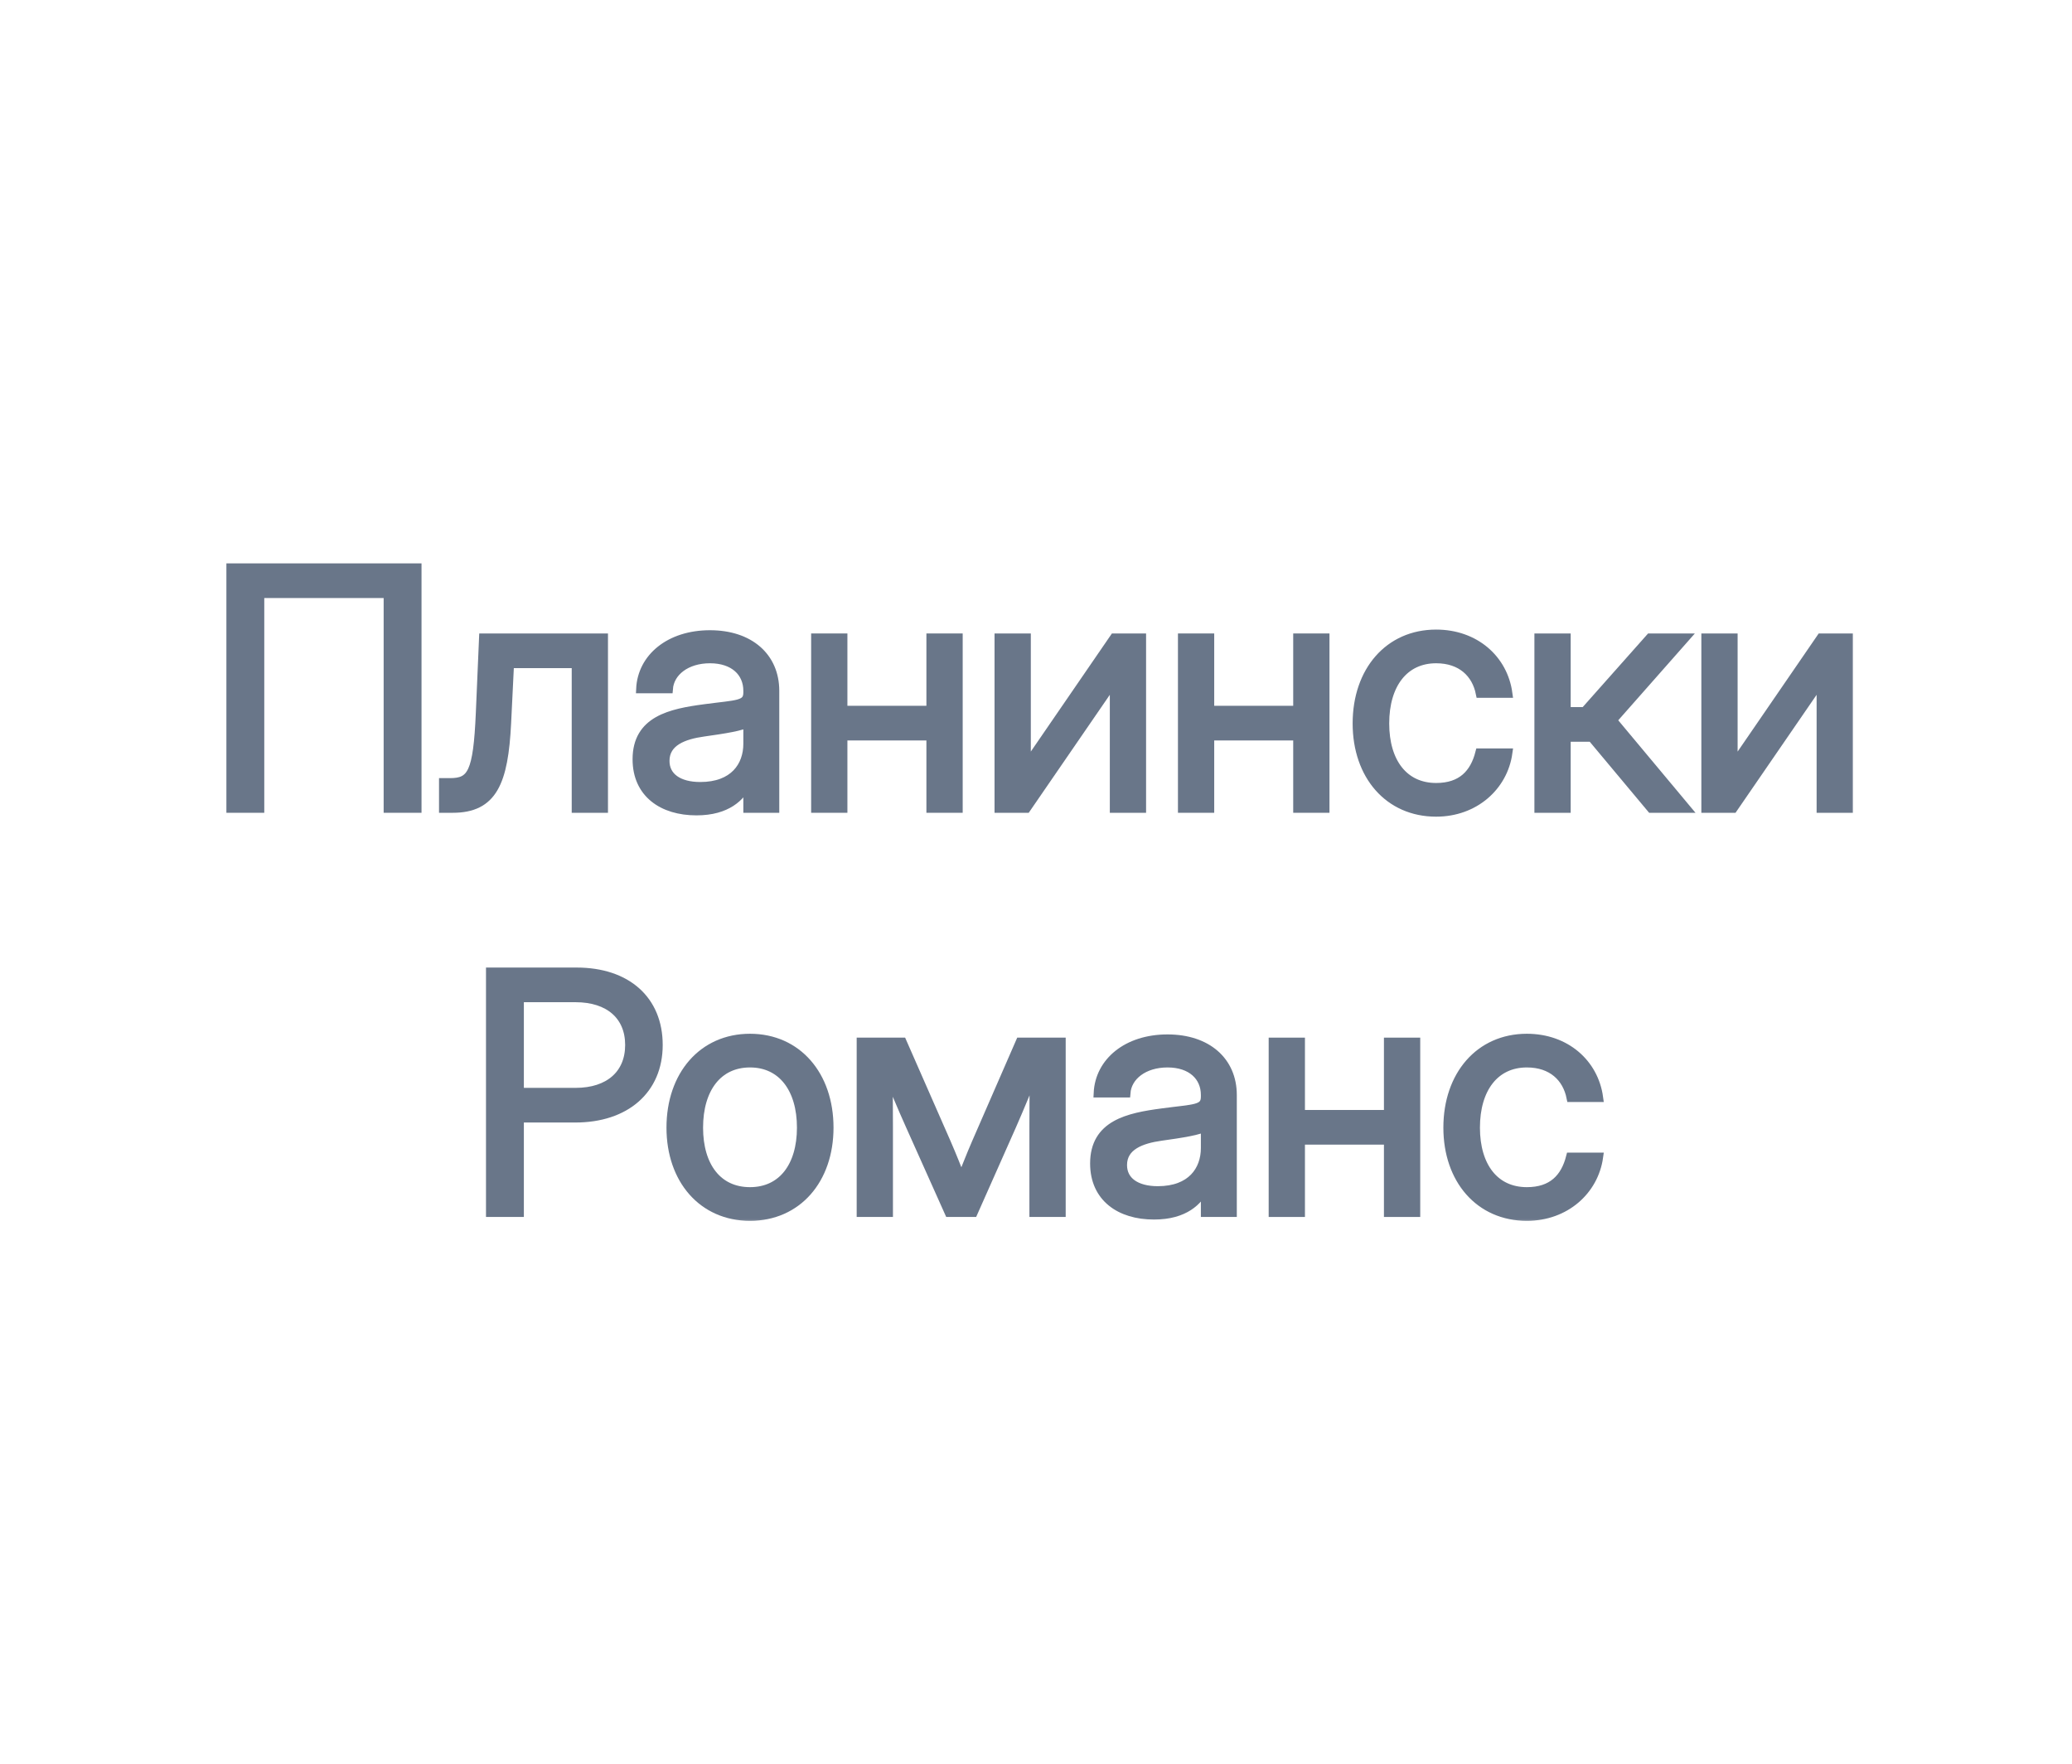 <?xml version="1.0" encoding="UTF-8"?>
<svg xmlns="http://www.w3.org/2000/svg" width="94" height="80" viewBox="0 0 94 80" fill="none">
  <mask id="path-1-outside-1_340_8142" maskUnits="userSpaceOnUse" x="9.471" y="24.754" width="75" height="31" fill="black">
    <rect fill="white" x="9.471" y="24.754" width="75" height="31"></rect>
    <path d="M18.923 25.754V36.667H17.605V26.926H11.789V36.667H10.471V25.754H18.923Z"></path>
    <path d="M20.117 36.667V35.495H20.41C21.398 35.495 21.669 35.078 21.787 32.331L21.933 28.933H27.382V36.667H26.137V30.105H23.12L22.988 32.8C22.856 35.48 22.358 36.667 20.541 36.667H20.117Z"></path>
    <path d="M31.594 36.784C30.056 36.784 28.898 35.986 28.898 34.44C28.898 32.668 30.422 32.346 31.975 32.141C33.447 31.943 33.923 32.002 33.923 31.408V31.335C33.923 30.493 33.293 29.885 32.209 29.885C31.132 29.885 30.385 30.478 30.327 31.247H29.06C29.125 29.834 30.378 28.786 32.209 28.786C34.011 28.786 35.153 29.804 35.153 31.335V36.667H33.923V35.568H33.894C33.608 36.125 33 36.784 31.594 36.784ZM31.77 35.671C33.293 35.671 33.923 34.748 33.923 33.737V32.77C33.732 32.946 32.802 33.085 31.916 33.21C31.023 33.334 30.173 33.642 30.173 34.514C30.173 35.239 30.781 35.671 31.77 35.671Z"></path>
    <path d="M38.244 28.933V32.214H42.228V28.933H43.474V36.667H42.228V33.386H38.244V36.667H36.999V28.933H38.244Z"></path>
    <path d="M51.794 36.667H50.549V30.903H50.527L46.565 36.667H45.319V28.933H46.565V34.704H46.586L50.549 28.933H51.794V36.667Z"></path>
    <path d="M54.885 28.933V32.214H58.869V28.933H60.114V36.667H58.869V33.386H54.885V36.667H53.64V28.933H54.885Z"></path>
    <path d="M65.153 36.843C63.007 36.843 61.565 35.173 61.565 32.815C61.565 30.441 63.007 28.757 65.153 28.757C66.911 28.757 68.2 29.892 68.413 31.452H67.153C66.97 30.544 66.296 29.885 65.153 29.885C63.696 29.885 62.824 31.042 62.824 32.815C62.824 34.572 63.688 35.715 65.153 35.715C66.311 35.715 66.889 35.092 67.131 34.148H68.413C68.2 35.671 66.897 36.843 65.153 36.843Z"></path>
    <path d="M69.811 36.667V28.933H71.057V32.273H71.892L74.858 28.933H76.447L73.151 32.668L76.491 36.667H74.909L72.214 33.444H71.057V36.667H69.811Z"></path>
    <path d="M83.859 36.667H82.614V30.903H82.592L78.63 36.667H77.385V28.933H78.63V34.704H78.652L82.614 28.933H83.859V36.667Z"></path>
    <path d="M22.248 55V44.087H26.159C28.437 44.087 29.865 45.362 29.865 47.398C29.865 49.434 28.378 50.716 26.101 50.716H23.566V55H22.248ZM23.566 49.544H26.115C27.631 49.544 28.561 48.724 28.561 47.398C28.561 46.072 27.631 45.259 26.115 45.259H23.566V49.544Z"></path>
    <path d="M34.025 55.176C31.879 55.176 30.436 53.506 30.436 51.148C30.436 48.775 31.879 47.09 34.025 47.09C36.171 47.09 37.614 48.775 37.614 51.148C37.614 53.506 36.171 55.176 34.025 55.176ZM34.025 54.048C35.49 54.048 36.355 52.898 36.355 51.148C36.355 49.383 35.483 48.218 34.025 48.218C32.568 48.218 31.696 49.375 31.696 51.148C31.696 52.906 32.56 54.048 34.025 54.048Z"></path>
    <path d="M39.065 55V47.266H40.932L42.939 51.836C43.203 52.444 43.408 52.964 43.613 53.484C43.825 52.964 44.023 52.444 44.287 51.836L46.279 47.266H48.147V55H46.901V51.089C46.901 49.983 46.909 49.361 46.923 48.636C46.608 49.39 46.315 50.13 45.898 51.075L44.155 55H43.056L41.298 51.075C40.888 50.166 40.595 49.441 40.288 48.716C40.302 49.405 40.31 50.02 40.31 51.089V55H39.065Z"></path>
    <path d="M52.351 55.117C50.812 55.117 49.655 54.319 49.655 52.774C49.655 51.001 51.179 50.679 52.731 50.474C54.204 50.276 54.68 50.335 54.68 49.742V49.668C54.68 48.826 54.05 48.218 52.966 48.218C51.889 48.218 51.142 48.811 51.084 49.58H49.816C49.882 48.167 51.135 47.12 52.966 47.12C54.768 47.12 55.91 48.138 55.91 49.668V55H54.68V53.902H54.65C54.365 54.458 53.757 55.117 52.351 55.117ZM52.526 54.004C54.05 54.004 54.68 53.081 54.68 52.071V51.104C54.489 51.28 53.559 51.419 52.673 51.543C51.779 51.668 50.93 51.975 50.93 52.847C50.93 53.572 51.538 54.004 52.526 54.004Z"></path>
    <path d="M59.001 47.266V50.547H62.985V47.266H64.231V55H62.985V51.719H59.001V55H57.756V47.266H59.001Z"></path>
    <path d="M69.269 55.176C67.124 55.176 65.681 53.506 65.681 51.148C65.681 48.775 67.124 47.09 69.269 47.09C71.027 47.09 72.316 48.225 72.529 49.785H71.269C71.086 48.877 70.412 48.218 69.269 48.218C67.812 48.218 66.94 49.375 66.94 51.148C66.94 52.906 67.805 54.048 69.269 54.048C70.427 54.048 71.005 53.426 71.247 52.481H72.529C72.316 54.004 71.013 55.176 69.269 55.176Z"></path>
  </mask>
  <path d="M18.923 25.754V36.667H17.605V26.926H11.789V36.667H10.471V25.754H18.923Z" fill="#697689"></path>
  <path d="M20.117 36.667V35.495H20.41C21.398 35.495 21.669 35.078 21.787 32.331L21.933 28.933H27.382V36.667H26.137V30.105H23.12L22.988 32.8C22.856 35.48 22.358 36.667 20.541 36.667H20.117Z" fill="#697689"></path>
  <path d="M31.594 36.784C30.056 36.784 28.898 35.986 28.898 34.44C28.898 32.668 30.422 32.346 31.975 32.141C33.447 31.943 33.923 32.002 33.923 31.408V31.335C33.923 30.493 33.293 29.885 32.209 29.885C31.132 29.885 30.385 30.478 30.327 31.247H29.06C29.125 29.834 30.378 28.786 32.209 28.786C34.011 28.786 35.153 29.804 35.153 31.335V36.667H33.923V35.568H33.894C33.608 36.125 33 36.784 31.594 36.784ZM31.77 35.671C33.293 35.671 33.923 34.748 33.923 33.737V32.77C33.732 32.946 32.802 33.085 31.916 33.21C31.023 33.334 30.173 33.642 30.173 34.514C30.173 35.239 30.781 35.671 31.77 35.671Z" fill="#697689"></path>
  <path d="M38.244 28.933V32.214H42.228V28.933H43.474V36.667H42.228V33.386H38.244V36.667H36.999V28.933H38.244Z" fill="#697689"></path>
  <path d="M51.794 36.667H50.549V30.903H50.527L46.565 36.667H45.319V28.933H46.565V34.704H46.586L50.549 28.933H51.794V36.667Z" fill="#697689"></path>
  <path d="M54.885 28.933V32.214H58.869V28.933H60.114V36.667H58.869V33.386H54.885V36.667H53.64V28.933H54.885Z" fill="#697689"></path>
  <path d="M65.153 36.843C63.007 36.843 61.565 35.173 61.565 32.815C61.565 30.441 63.007 28.757 65.153 28.757C66.911 28.757 68.2 29.892 68.413 31.452H67.153C66.97 30.544 66.296 29.885 65.153 29.885C63.696 29.885 62.824 31.042 62.824 32.815C62.824 34.572 63.688 35.715 65.153 35.715C66.311 35.715 66.889 35.092 67.131 34.148H68.413C68.2 35.671 66.897 36.843 65.153 36.843Z" fill="#697689"></path>
  <path d="M69.811 36.667V28.933H71.057V32.273H71.892L74.858 28.933H76.447L73.151 32.668L76.491 36.667H74.909L72.214 33.444H71.057V36.667H69.811Z" fill="#697689"></path>
  <path d="M83.859 36.667H82.614V30.903H82.592L78.63 36.667H77.385V28.933H78.63V34.704H78.652L82.614 28.933H83.859V36.667Z" fill="#697689"></path>
  <path d="M22.248 55V44.087H26.159C28.437 44.087 29.865 45.362 29.865 47.398C29.865 49.434 28.378 50.716 26.101 50.716H23.566V55H22.248ZM23.566 49.544H26.115C27.631 49.544 28.561 48.724 28.561 47.398C28.561 46.072 27.631 45.259 26.115 45.259H23.566V49.544Z" fill="#697689"></path>
  <path d="M34.025 55.176C31.879 55.176 30.436 53.506 30.436 51.148C30.436 48.775 31.879 47.09 34.025 47.09C36.171 47.09 37.614 48.775 37.614 51.148C37.614 53.506 36.171 55.176 34.025 55.176ZM34.025 54.048C35.49 54.048 36.355 52.898 36.355 51.148C36.355 49.383 35.483 48.218 34.025 48.218C32.568 48.218 31.696 49.375 31.696 51.148C31.696 52.906 32.56 54.048 34.025 54.048Z" fill="#697689"></path>
  <path d="M39.065 55V47.266H40.932L42.939 51.836C43.203 52.444 43.408 52.964 43.613 53.484C43.825 52.964 44.023 52.444 44.287 51.836L46.279 47.266H48.147V55H46.901V51.089C46.901 49.983 46.909 49.361 46.923 48.636C46.608 49.39 46.315 50.13 45.898 51.075L44.155 55H43.056L41.298 51.075C40.888 50.166 40.595 49.441 40.288 48.716C40.302 49.405 40.31 50.02 40.31 51.089V55H39.065Z" fill="#697689"></path>
  <path d="M52.351 55.117C50.812 55.117 49.655 54.319 49.655 52.774C49.655 51.001 51.179 50.679 52.731 50.474C54.204 50.276 54.68 50.335 54.68 49.742V49.668C54.68 48.826 54.05 48.218 52.966 48.218C51.889 48.218 51.142 48.811 51.084 49.58H49.816C49.882 48.167 51.135 47.12 52.966 47.12C54.768 47.12 55.91 48.138 55.91 49.668V55H54.68V53.902H54.65C54.365 54.458 53.757 55.117 52.351 55.117ZM52.526 54.004C54.05 54.004 54.68 53.081 54.68 52.071V51.104C54.489 51.28 53.559 51.419 52.673 51.543C51.779 51.668 50.93 51.975 50.93 52.847C50.93 53.572 51.538 54.004 52.526 54.004Z" fill="#697689"></path>
  <path d="M59.001 47.266V50.547H62.985V47.266H64.231V55H62.985V51.719H59.001V55H57.756V47.266H59.001Z" fill="#697689"></path>
  <path d="M69.269 55.176C67.124 55.176 65.681 53.506 65.681 51.148C65.681 48.775 67.124 47.09 69.269 47.09C71.027 47.09 72.316 48.225 72.529 49.785H71.269C71.086 48.877 70.412 48.218 69.269 48.218C67.812 48.218 66.94 49.375 66.94 51.148C66.94 52.906 67.805 54.048 69.269 54.048C70.427 54.048 71.005 53.426 71.247 52.481H72.529C72.316 54.004 71.013 55.176 69.269 55.176Z" fill="#697689"></path>
  <path d="M18.923 25.754V36.667H17.605V26.926H11.789V36.667H10.471V25.754H18.923Z" stroke="#697689" stroke-width="0.4" mask="url(#path-1-outside-1_340_8142)"></path>
  <path d="M20.117 36.667V35.495H20.41C21.398 35.495 21.669 35.078 21.787 32.331L21.933 28.933H27.382V36.667H26.137V30.105H23.12L22.988 32.8C22.856 35.48 22.358 36.667 20.541 36.667H20.117Z" stroke="#697689" stroke-width="0.4" mask="url(#path-1-outside-1_340_8142)"></path>
  <path d="M31.594 36.784C30.056 36.784 28.898 35.986 28.898 34.44C28.898 32.668 30.422 32.346 31.975 32.141C33.447 31.943 33.923 32.002 33.923 31.408V31.335C33.923 30.493 33.293 29.885 32.209 29.885C31.132 29.885 30.385 30.478 30.327 31.247H29.06C29.125 29.834 30.378 28.786 32.209 28.786C34.011 28.786 35.153 29.804 35.153 31.335V36.667H33.923V35.568H33.894C33.608 36.125 33 36.784 31.594 36.784ZM31.77 35.671C33.293 35.671 33.923 34.748 33.923 33.737V32.77C33.732 32.946 32.802 33.085 31.916 33.21C31.023 33.334 30.173 33.642 30.173 34.514C30.173 35.239 30.781 35.671 31.77 35.671Z" stroke="#697689" stroke-width="0.4" mask="url(#path-1-outside-1_340_8142)"></path>
  <path d="M38.244 28.933V32.214H42.228V28.933H43.474V36.667H42.228V33.386H38.244V36.667H36.999V28.933H38.244Z" stroke="#697689" stroke-width="0.4" mask="url(#path-1-outside-1_340_8142)"></path>
  <path d="M51.794 36.667H50.549V30.903H50.527L46.565 36.667H45.319V28.933H46.565V34.704H46.586L50.549 28.933H51.794V36.667Z" stroke="#697689" stroke-width="0.4" mask="url(#path-1-outside-1_340_8142)"></path>
  <path d="M54.885 28.933V32.214H58.869V28.933H60.114V36.667H58.869V33.386H54.885V36.667H53.64V28.933H54.885Z" stroke="#697689" stroke-width="0.4" mask="url(#path-1-outside-1_340_8142)"></path>
  <path d="M65.153 36.843C63.007 36.843 61.565 35.173 61.565 32.815C61.565 30.441 63.007 28.757 65.153 28.757C66.911 28.757 68.2 29.892 68.413 31.452H67.153C66.97 30.544 66.296 29.885 65.153 29.885C63.696 29.885 62.824 31.042 62.824 32.815C62.824 34.572 63.688 35.715 65.153 35.715C66.311 35.715 66.889 35.092 67.131 34.148H68.413C68.2 35.671 66.897 36.843 65.153 36.843Z" stroke="#697689" stroke-width="0.4" mask="url(#path-1-outside-1_340_8142)"></path>
  <path d="M69.811 36.667V28.933H71.057V32.273H71.892L74.858 28.933H76.447L73.151 32.668L76.491 36.667H74.909L72.214 33.444H71.057V36.667H69.811Z" stroke="#697689" stroke-width="0.4" mask="url(#path-1-outside-1_340_8142)"></path>
  <path d="M83.859 36.667H82.614V30.903H82.592L78.63 36.667H77.385V28.933H78.63V34.704H78.652L82.614 28.933H83.859V36.667Z" stroke="#697689" stroke-width="0.4" mask="url(#path-1-outside-1_340_8142)"></path>
  <path d="M22.248 55V44.087H26.159C28.437 44.087 29.865 45.362 29.865 47.398C29.865 49.434 28.378 50.716 26.101 50.716H23.566V55H22.248ZM23.566 49.544H26.115C27.631 49.544 28.561 48.724 28.561 47.398C28.561 46.072 27.631 45.259 26.115 45.259H23.566V49.544Z" stroke="#697689" stroke-width="0.4" mask="url(#path-1-outside-1_340_8142)"></path>
  <path d="M34.025 55.176C31.879 55.176 30.436 53.506 30.436 51.148C30.436 48.775 31.879 47.09 34.025 47.09C36.171 47.09 37.614 48.775 37.614 51.148C37.614 53.506 36.171 55.176 34.025 55.176ZM34.025 54.048C35.49 54.048 36.355 52.898 36.355 51.148C36.355 49.383 35.483 48.218 34.025 48.218C32.568 48.218 31.696 49.375 31.696 51.148C31.696 52.906 32.56 54.048 34.025 54.048Z" stroke="#697689" stroke-width="0.4" mask="url(#path-1-outside-1_340_8142)"></path>
  <path d="M39.065 55V47.266H40.932L42.939 51.836C43.203 52.444 43.408 52.964 43.613 53.484C43.825 52.964 44.023 52.444 44.287 51.836L46.279 47.266H48.147V55H46.901V51.089C46.901 49.983 46.909 49.361 46.923 48.636C46.608 49.39 46.315 50.13 45.898 51.075L44.155 55H43.056L41.298 51.075C40.888 50.166 40.595 49.441 40.288 48.716C40.302 49.405 40.31 50.02 40.31 51.089V55H39.065Z" stroke="#697689" stroke-width="0.4" mask="url(#path-1-outside-1_340_8142)"></path>
  <path d="M52.351 55.117C50.812 55.117 49.655 54.319 49.655 52.774C49.655 51.001 51.179 50.679 52.731 50.474C54.204 50.276 54.68 50.335 54.68 49.742V49.668C54.68 48.826 54.05 48.218 52.966 48.218C51.889 48.218 51.142 48.811 51.084 49.58H49.816C49.882 48.167 51.135 47.12 52.966 47.12C54.768 47.12 55.91 48.138 55.91 49.668V55H54.68V53.902H54.65C54.365 54.458 53.757 55.117 52.351 55.117ZM52.526 54.004C54.05 54.004 54.68 53.081 54.68 52.071V51.104C54.489 51.28 53.559 51.419 52.673 51.543C51.779 51.668 50.93 51.975 50.93 52.847C50.93 53.572 51.538 54.004 52.526 54.004Z" stroke="#697689" stroke-width="0.4" mask="url(#path-1-outside-1_340_8142)"></path>
  <path d="M59.001 47.266V50.547H62.985V47.266H64.231V55H62.985V51.719H59.001V55H57.756V47.266H59.001Z" stroke="#697689" stroke-width="0.4" mask="url(#path-1-outside-1_340_8142)"></path>
  <path d="M69.269 55.176C67.124 55.176 65.681 53.506 65.681 51.148C65.681 48.775 67.124 47.09 69.269 47.09C71.027 47.09 72.316 48.225 72.529 49.785H71.269C71.086 48.877 70.412 48.218 69.269 48.218C67.812 48.218 66.94 49.375 66.94 51.148C66.94 52.906 67.805 54.048 69.269 54.048C70.427 54.048 71.005 53.426 71.247 52.481H72.529C72.316 54.004 71.013 55.176 69.269 55.176Z" stroke="#697689" stroke-width="0.4" mask="url(#path-1-outside-1_340_8142)"></path>
</svg>
